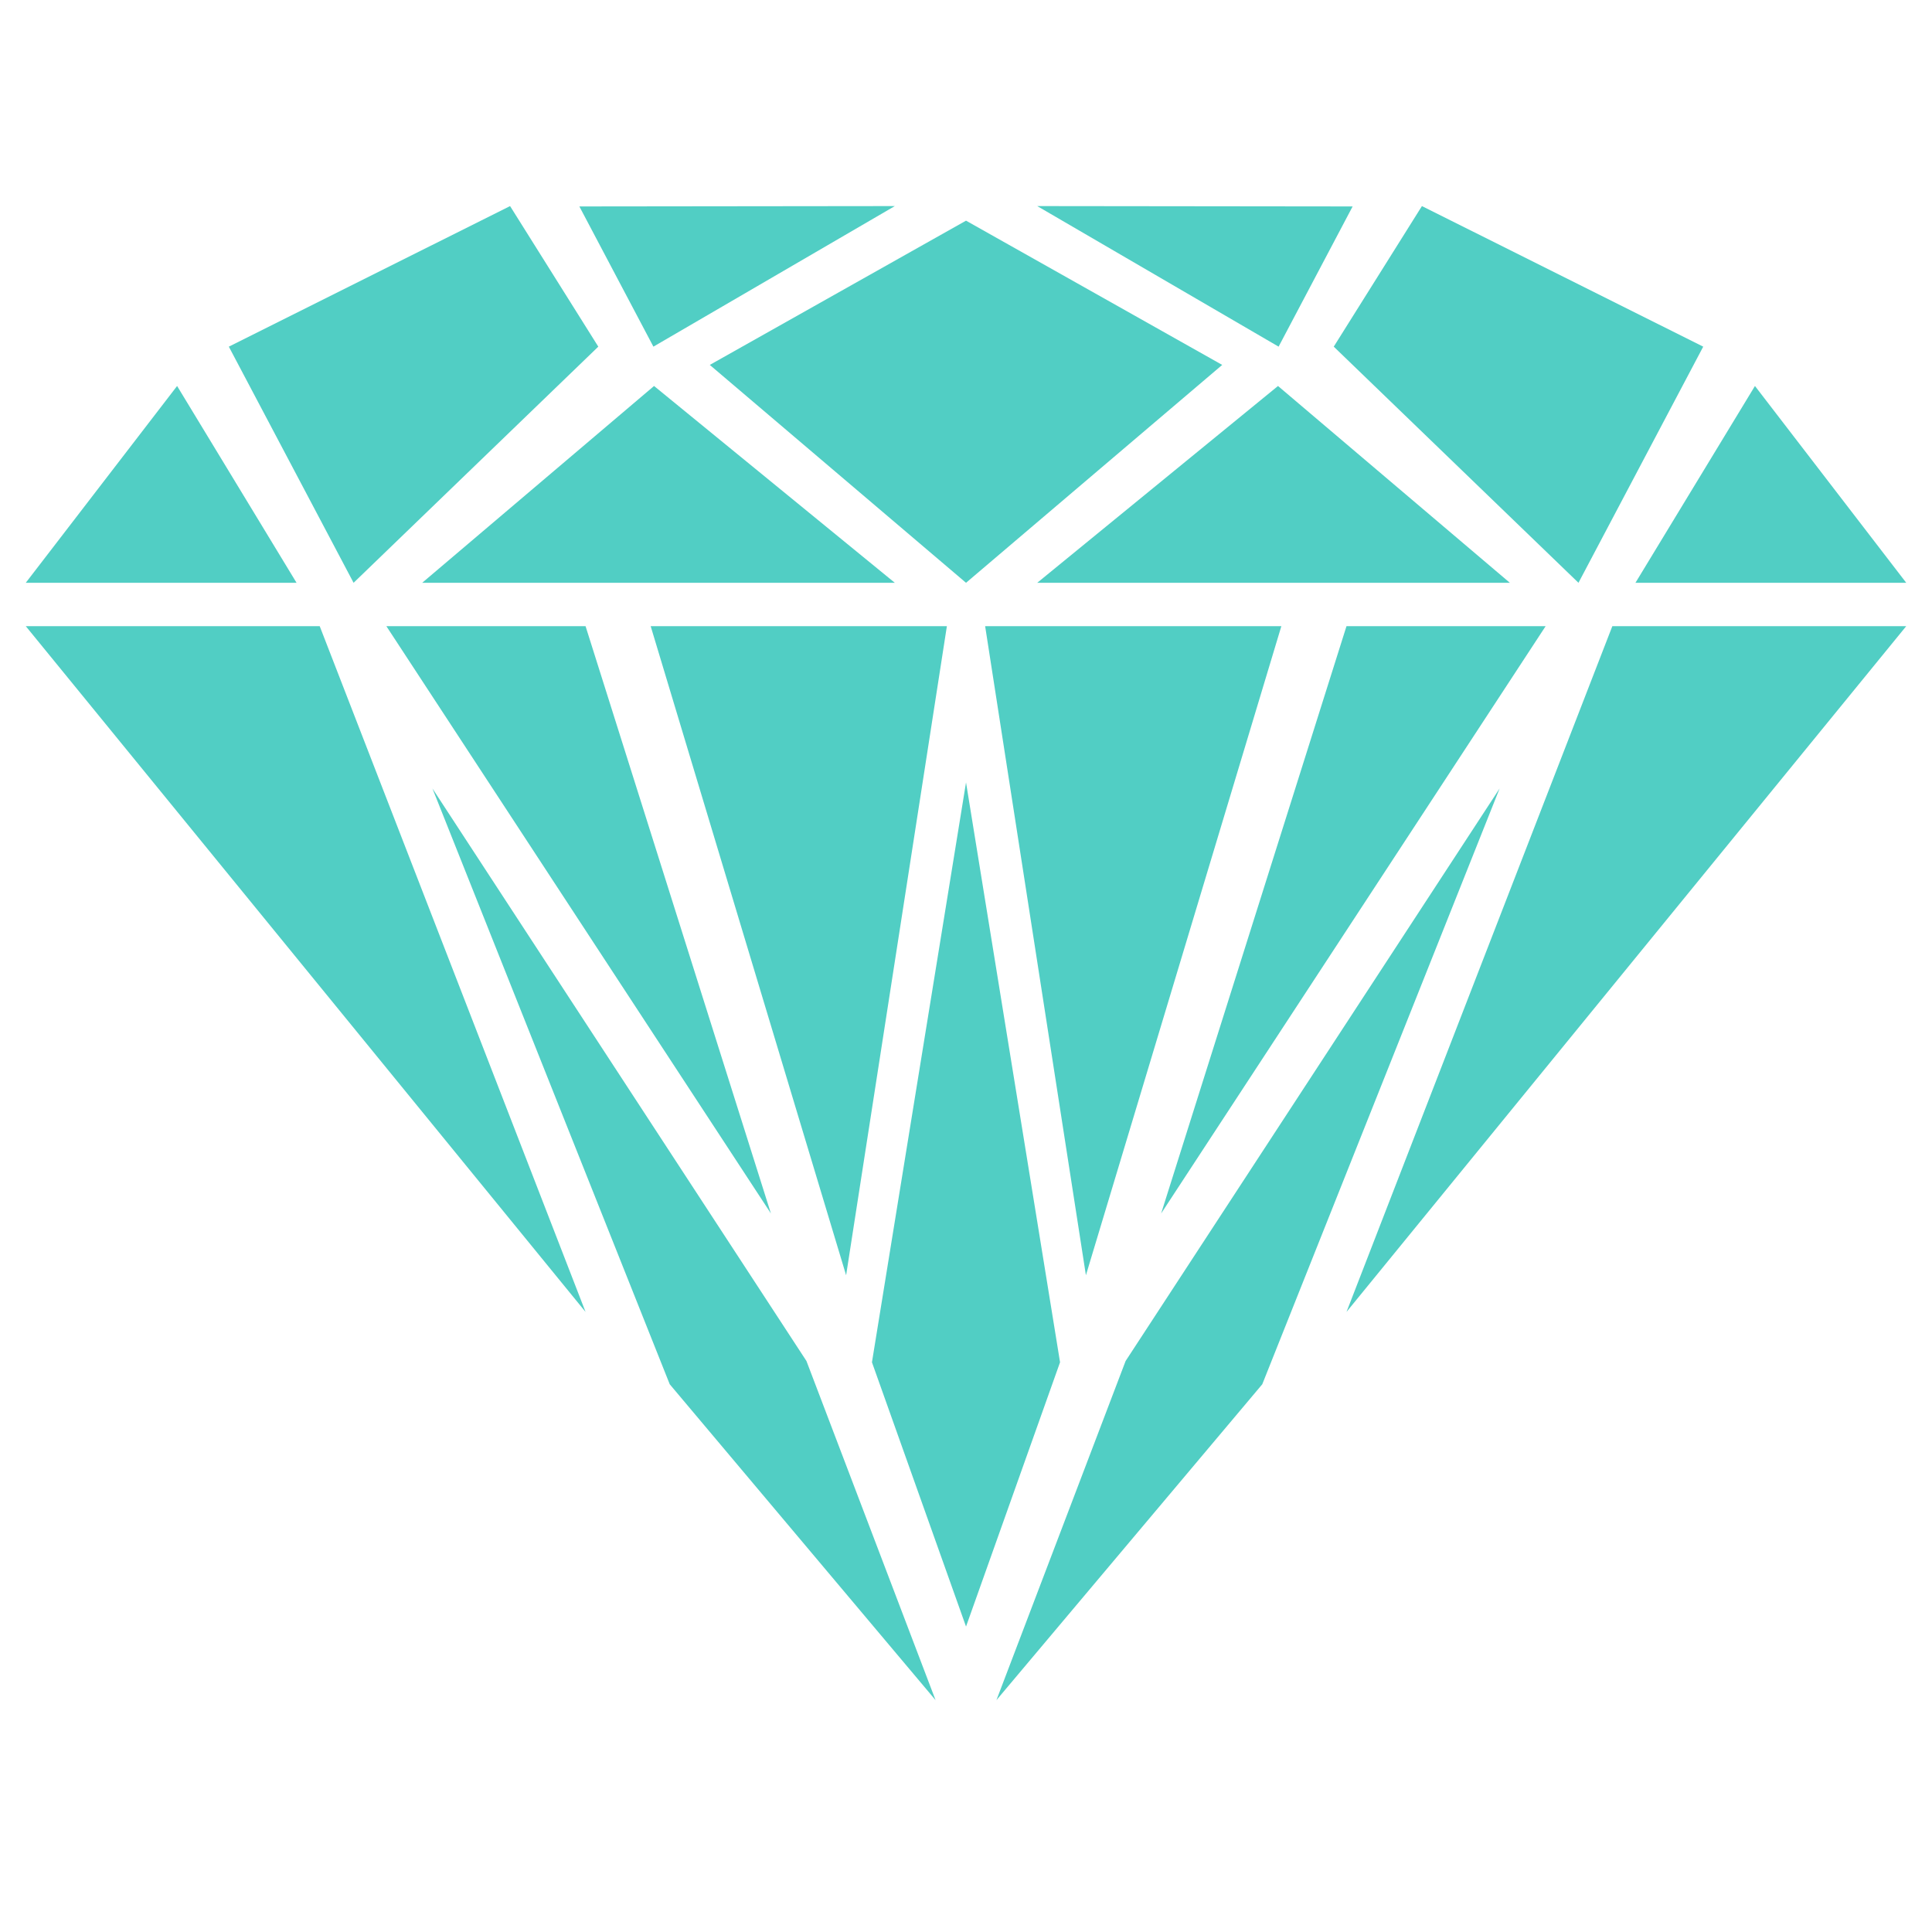<svg width="75" height="75" viewBox="0 0 75 75" fill="none" xmlns="http://www.w3.org/2000/svg">
<path fill-rule="evenodd" clip-rule="evenodd" d="M22.491 8.014L25.365 13.457L34.737 8L22.491 8.014ZM37.501 22.624L27.554 14.166L37.501 8.566L47.446 14.166L37.501 22.624ZM19.801 8L23.226 13.457L13.726 22.624L8.883 13.457L19.801 8ZM25.39 14.984L16.389 22.624H34.737L25.39 14.984ZM6.875 14.984L11.512 22.624H1L6.875 14.984ZM1 24.307H12.411L22.731 50.929L1 24.307ZM16.787 30.608L25.999 53.737L36.319 66L31.306 52.834L16.787 30.608ZM22.731 24.307L29.927 47.107L14.998 24.307H22.731ZM36.758 24.307H25.259L32.846 49.505L36.758 24.307ZM37.501 30.374L33.849 52.883L37.501 63.143L41.151 52.883L37.501 30.374ZM52.509 8.014L49.635 13.457L40.265 8L52.509 8.014ZM55.199 8L51.776 13.457L61.276 22.624L66.119 13.457L55.199 8ZM49.612 14.984L58.613 22.624H40.265L49.612 14.984ZM68.127 14.984L63.488 22.624H74L68.127 14.984ZM74 24.307H62.591L52.271 50.929L74 24.307ZM58.215 30.608L49.001 53.737L38.681 66L43.696 52.834L58.215 30.608ZM52.271 24.307L45.075 47.107L60.002 24.307H52.271ZM38.243 24.307H49.742L42.155 49.505L38.243 24.307Z" fill="#51CEC4"/>
</svg>
